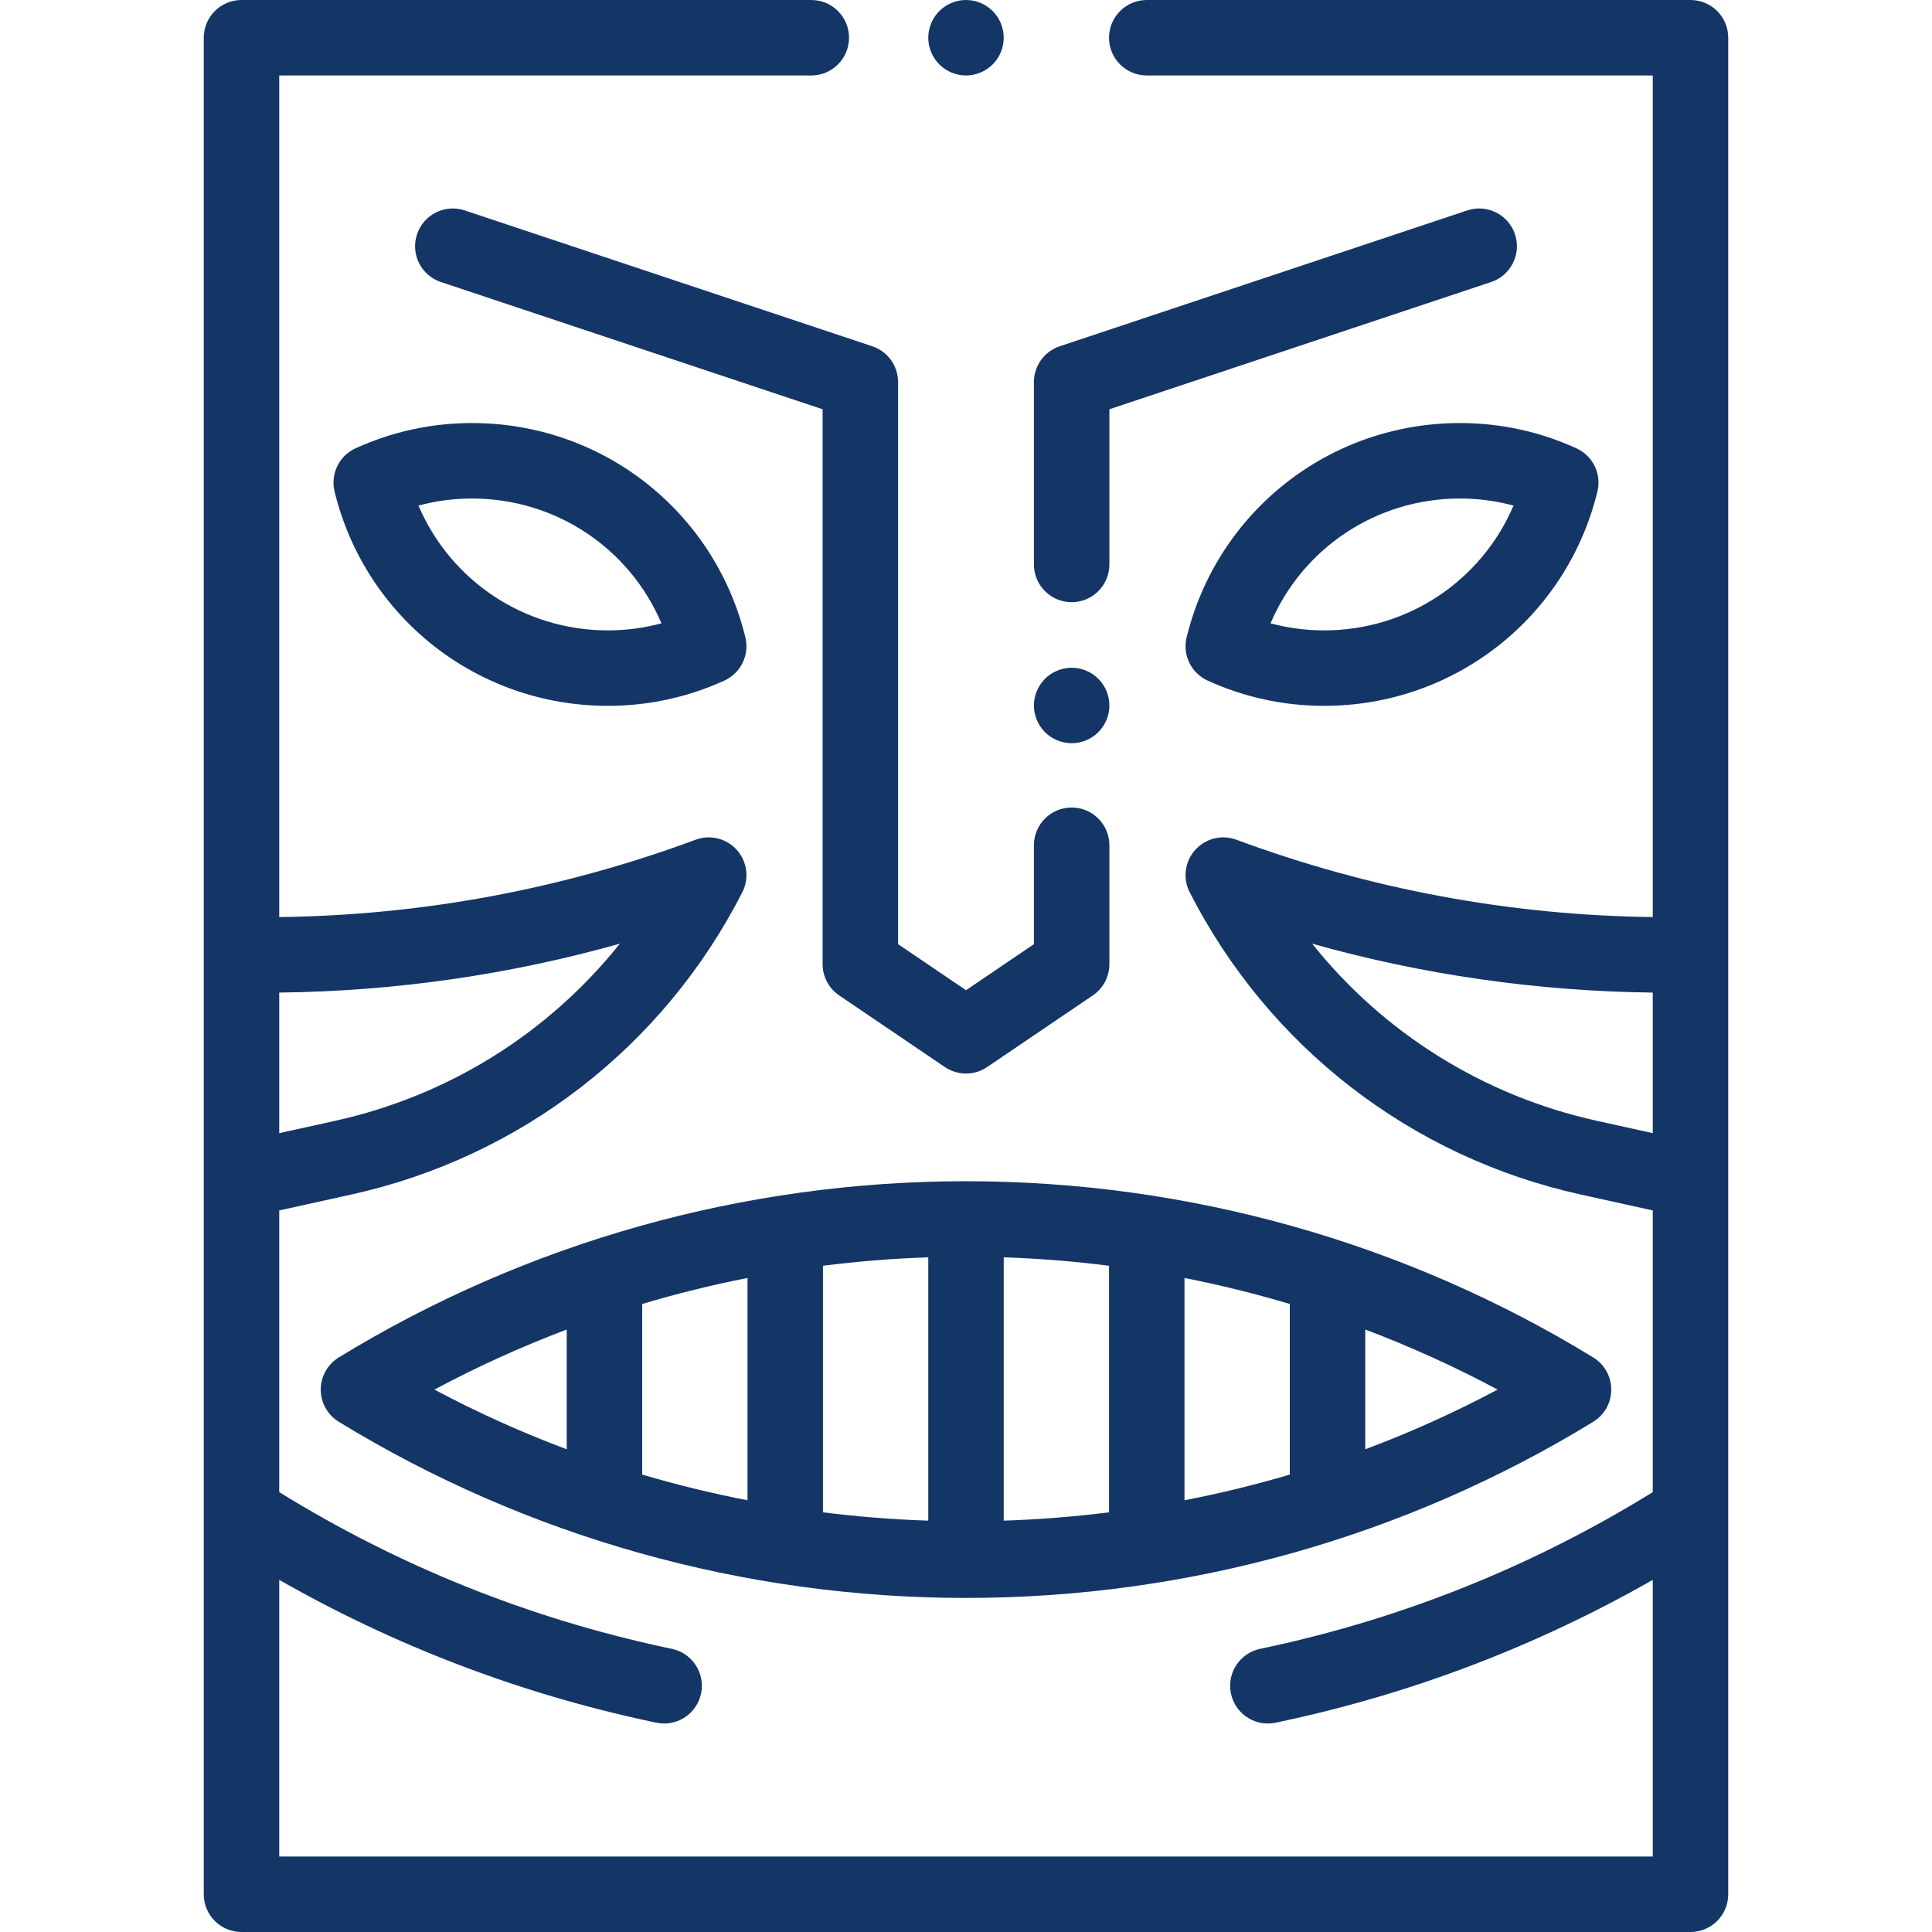 <?xml version="1.0"?>
<svg xmlns="http://www.w3.org/2000/svg" xmlns:xlink="http://www.w3.org/1999/xlink" version="1.1" id="Capa_1" x="0px" y="0px" viewBox="0 0 512 512" style="enable-background:new 0 0 512 512;" xml:space="preserve" width="512px" height="512px"><g><g>
	<g>
		<path d="M263.07,2.93C261.21,1.07,258.63,0,256,0s-5.21,1.069-7.07,2.93C247.07,4.79,246,7.37,246,10s1.07,5.21,2.93,7.069    C250.79,18.93,253.37,20,256,20s5.21-1.07,7.07-2.931C264.93,15.21,266,12.63,266,10S264.93,4.79,263.07,2.93z" data-original="#000000" class="active-path" data-old_color="#000000" fill="#143666"/>
	</g>
</g><g>
	<g>
		<path d="M417.764,118.804c-9.675-4.406-19.978-6.658-30.624-6.693c-0.087,0.001-0.169,0.001-0.255,0.001    c-34.452,0-64.21,23.313-72.413,56.771c-1.145,4.668,1.194,9.489,5.568,11.481c9.673,4.405,19.977,6.657,30.624,6.692    c0.086,0,0.168,0,0.255,0c34.452,0,64.209-23.313,72.413-56.771C424.477,125.617,422.138,120.796,417.764,118.804z     M350.917,167.058c-0.062,0-0.125,0-0.187,0c-4.785-0.016-9.474-0.643-14.019-1.871c8.452-19.861,27.98-33.074,50.176-33.074    c0.062,0,0.125,0,0.187,0c4.785,0.016,9.474,0.644,14.019,1.872C392.64,153.845,373.112,167.058,350.917,167.058z" data-original="#000000" class="active-path" data-old_color="#000000" fill="#143666"/>
	</g>
</g><g>
	<g>
		<path d="M197.528,168.884c-8.203-33.46-37.958-56.772-72.412-56.772c-0.084,0-0.171,0-0.255,0    c-10.646,0.035-20.949,2.287-30.624,6.693c-4.374,1.992-6.712,6.813-5.568,11.481c8.204,33.459,37.958,56.771,72.412,56.771    c0.084,0,0.171,0,0.255,0c10.647-0.035,20.95-2.287,30.624-6.692C196.334,178.373,198.672,173.552,197.528,168.884z     M161.27,167.058c-0.063,0-0.124,0-0.187,0c-22.193,0-41.724-13.214-50.175-33.073c4.545-1.229,9.234-1.856,14.019-1.872    c0.063,0,0.124,0,0.187,0c22.193,0,41.724,13.214,50.175,33.074C170.744,166.415,166.055,167.042,161.27,167.058z" data-original="#000000" class="active-path" data-old_color="#000000" fill="#143666"/>
	</g>
</g><g>
	<g>
		<path d="M448,0H303.903c-5.523,0-10,4.478-10,10s4.477,10,10,10H438v223.034c-37.775-0.473-74.876-7.349-110.339-20.496    c-3.864-1.435-8.21-0.348-10.949,2.73c-2.738,3.08-3.308,7.523-1.434,11.193c20.934,40.994,58.718,70.194,103.665,80.112    L438,320.78v74.648c-31.588,19.528-65.994,33.381-102.366,41.172l-1.728,0.37c-5.4,1.157-8.841,6.473-7.684,11.873    c1.006,4.694,5.153,7.907,9.769,7.907c0.693,0,1.398-0.072,2.104-0.224l1.728-0.37c34.621-7.416,67.563-20.009,98.178-37.473V492    H74v-73.316c30.615,17.464,63.556,30.057,98.178,37.473l1.728,0.37c0.706,0.151,1.41,0.224,2.104,0.224    c4.615,0,8.763-3.213,9.769-7.907c1.157-5.4-2.284-10.716-7.684-11.873l-1.728-0.37c-36.372-7.791-70.779-21.643-102.366-41.172    V320.78l19.057-4.206c44.948-9.918,82.732-39.118,103.665-80.112c1.874-3.67,1.305-8.113-1.434-11.193    c-2.738-3.079-7.085-4.164-10.949-2.73c-35.465,13.146-72.565,20.022-110.34,20.495V20h141c5.523,0,10-4.478,10-10    s-4.477-10-10-10H64c-5.523,0-10,4.478-10,10v302.862c0,0.014,0,0.029,0,0.043V502c0,5.522,4.477,10,10,10h384    c5.523,0,10-4.478,10-10V312.905c0-0.014,0-0.029,0-0.043V10C458,4.478,453.523,0,448,0z M438,300.3l-14.747-3.255    c-30.176-6.659-56.639-23.31-75.515-46.958c29.365,8.256,59.606,12.596,90.262,12.958V300.3z M74,263.045    c30.657-0.362,60.898-4.702,90.262-12.958c-18.876,23.648-45.339,40.299-75.516,46.958L74,300.3V263.045z" data-original="#000000" class="active-path" data-old_color="#000000" fill="#143666"/>
	</g>
</g><g>
	<g>
		<path d="M284,214c-5.523,0-10,4.478-10,10v26.213l-18,12.205l-18-12.205V101.252c0-4.305-2.754-8.126-6.838-9.487l-108-36    c-5.239-1.747-10.903,1.085-12.649,6.325c-1.747,5.239,1.085,10.902,6.325,12.649L218,108.46v147.055    c0,3.315,1.644,6.416,4.388,8.276l28,18.985c1.694,1.149,3.653,1.724,5.612,1.724s3.918-0.574,5.612-1.724l28-18.985    c2.745-1.86,4.388-4.961,4.388-8.276V224C294,218.478,289.523,214,284,214z" data-original="#000000" class="active-path" data-old_color="#000000" fill="#143666"/>
	</g>
</g><g>
	<g>
		<path d="M291.07,179.89c-1.86-1.87-4.44-2.93-7.07-2.93s-5.21,1.06-7.07,2.93c-1.86,1.86-2.93,4.44-2.93,7.07s1.07,5.21,2.93,7.07    c1.86,1.86,4.44,2.93,7.07,2.93s5.21-1.07,7.07-2.93c1.86-1.86,2.93-4.44,2.93-7.07S292.93,181.75,291.07,179.89z" data-original="#000000" class="active-path" data-old_color="#000000" fill="#143666"/>
	</g>
</g><g>
	<g>
		<path d="M401.487,62.09c-1.746-5.239-7.41-8.071-12.649-6.325l-108,36c-4.083,1.361-6.838,5.183-6.838,9.487v48.333    c0,5.522,4.477,10,10,10s10-4.478,10-10V108.46l101.162-33.721C400.402,72.992,403.233,67.329,401.487,62.09z" data-original="#000000" class="active-path" data-old_color="#000000" fill="#143666"/>
	</g>
</g><g>
	<g>
		<path d="M422.219,359.733c-49.928-30.549-107.404-46.697-166.213-46.698h-0.012v-0.001    c-58.81,0.001-116.285,16.149-166.213,46.698c-2.97,1.817-4.781,5.049-4.781,8.53c0,3.481,1.811,6.713,4.781,8.53    C139.689,407.329,197.167,423.47,256,423.47s116.311-16.141,166.219-46.677c2.97-1.817,4.781-5.049,4.781-8.53    C427,364.782,425.189,361.55,422.219,359.733z M150.194,384.078c-11.969-4.486-23.691-9.755-35.07-15.823    c11.355-6.073,23.072-11.381,35.07-15.917V384.078z M198.097,397.591c-9.39-1.823-18.704-4.091-27.903-6.812v-45.21    c9.177-2.744,18.489-5.04,27.903-6.892V397.591z M246,402.988c-9.326-0.306-18.638-1.043-27.903-2.206V335.44    c9.235-1.175,18.546-1.924,27.903-2.235V402.988z M293.903,400.782c-9.265,1.163-18.577,1.9-27.903,2.206v-69.783    c9.357,0.311,18.667,1.06,27.903,2.235V400.782z M341.806,390.779c-9.199,2.72-18.513,4.988-27.903,6.812v-58.914    c9.414,1.852,18.727,4.148,27.903,6.892V390.779z M361.806,384.078v-31.74c11.998,4.536,23.715,9.844,35.07,15.918    C385.497,374.324,373.776,379.593,361.806,384.078z" data-original="#000000" class="active-path" data-old_color="#000000" fill="#143666"/>
	</g>
</g></g> </svg>

